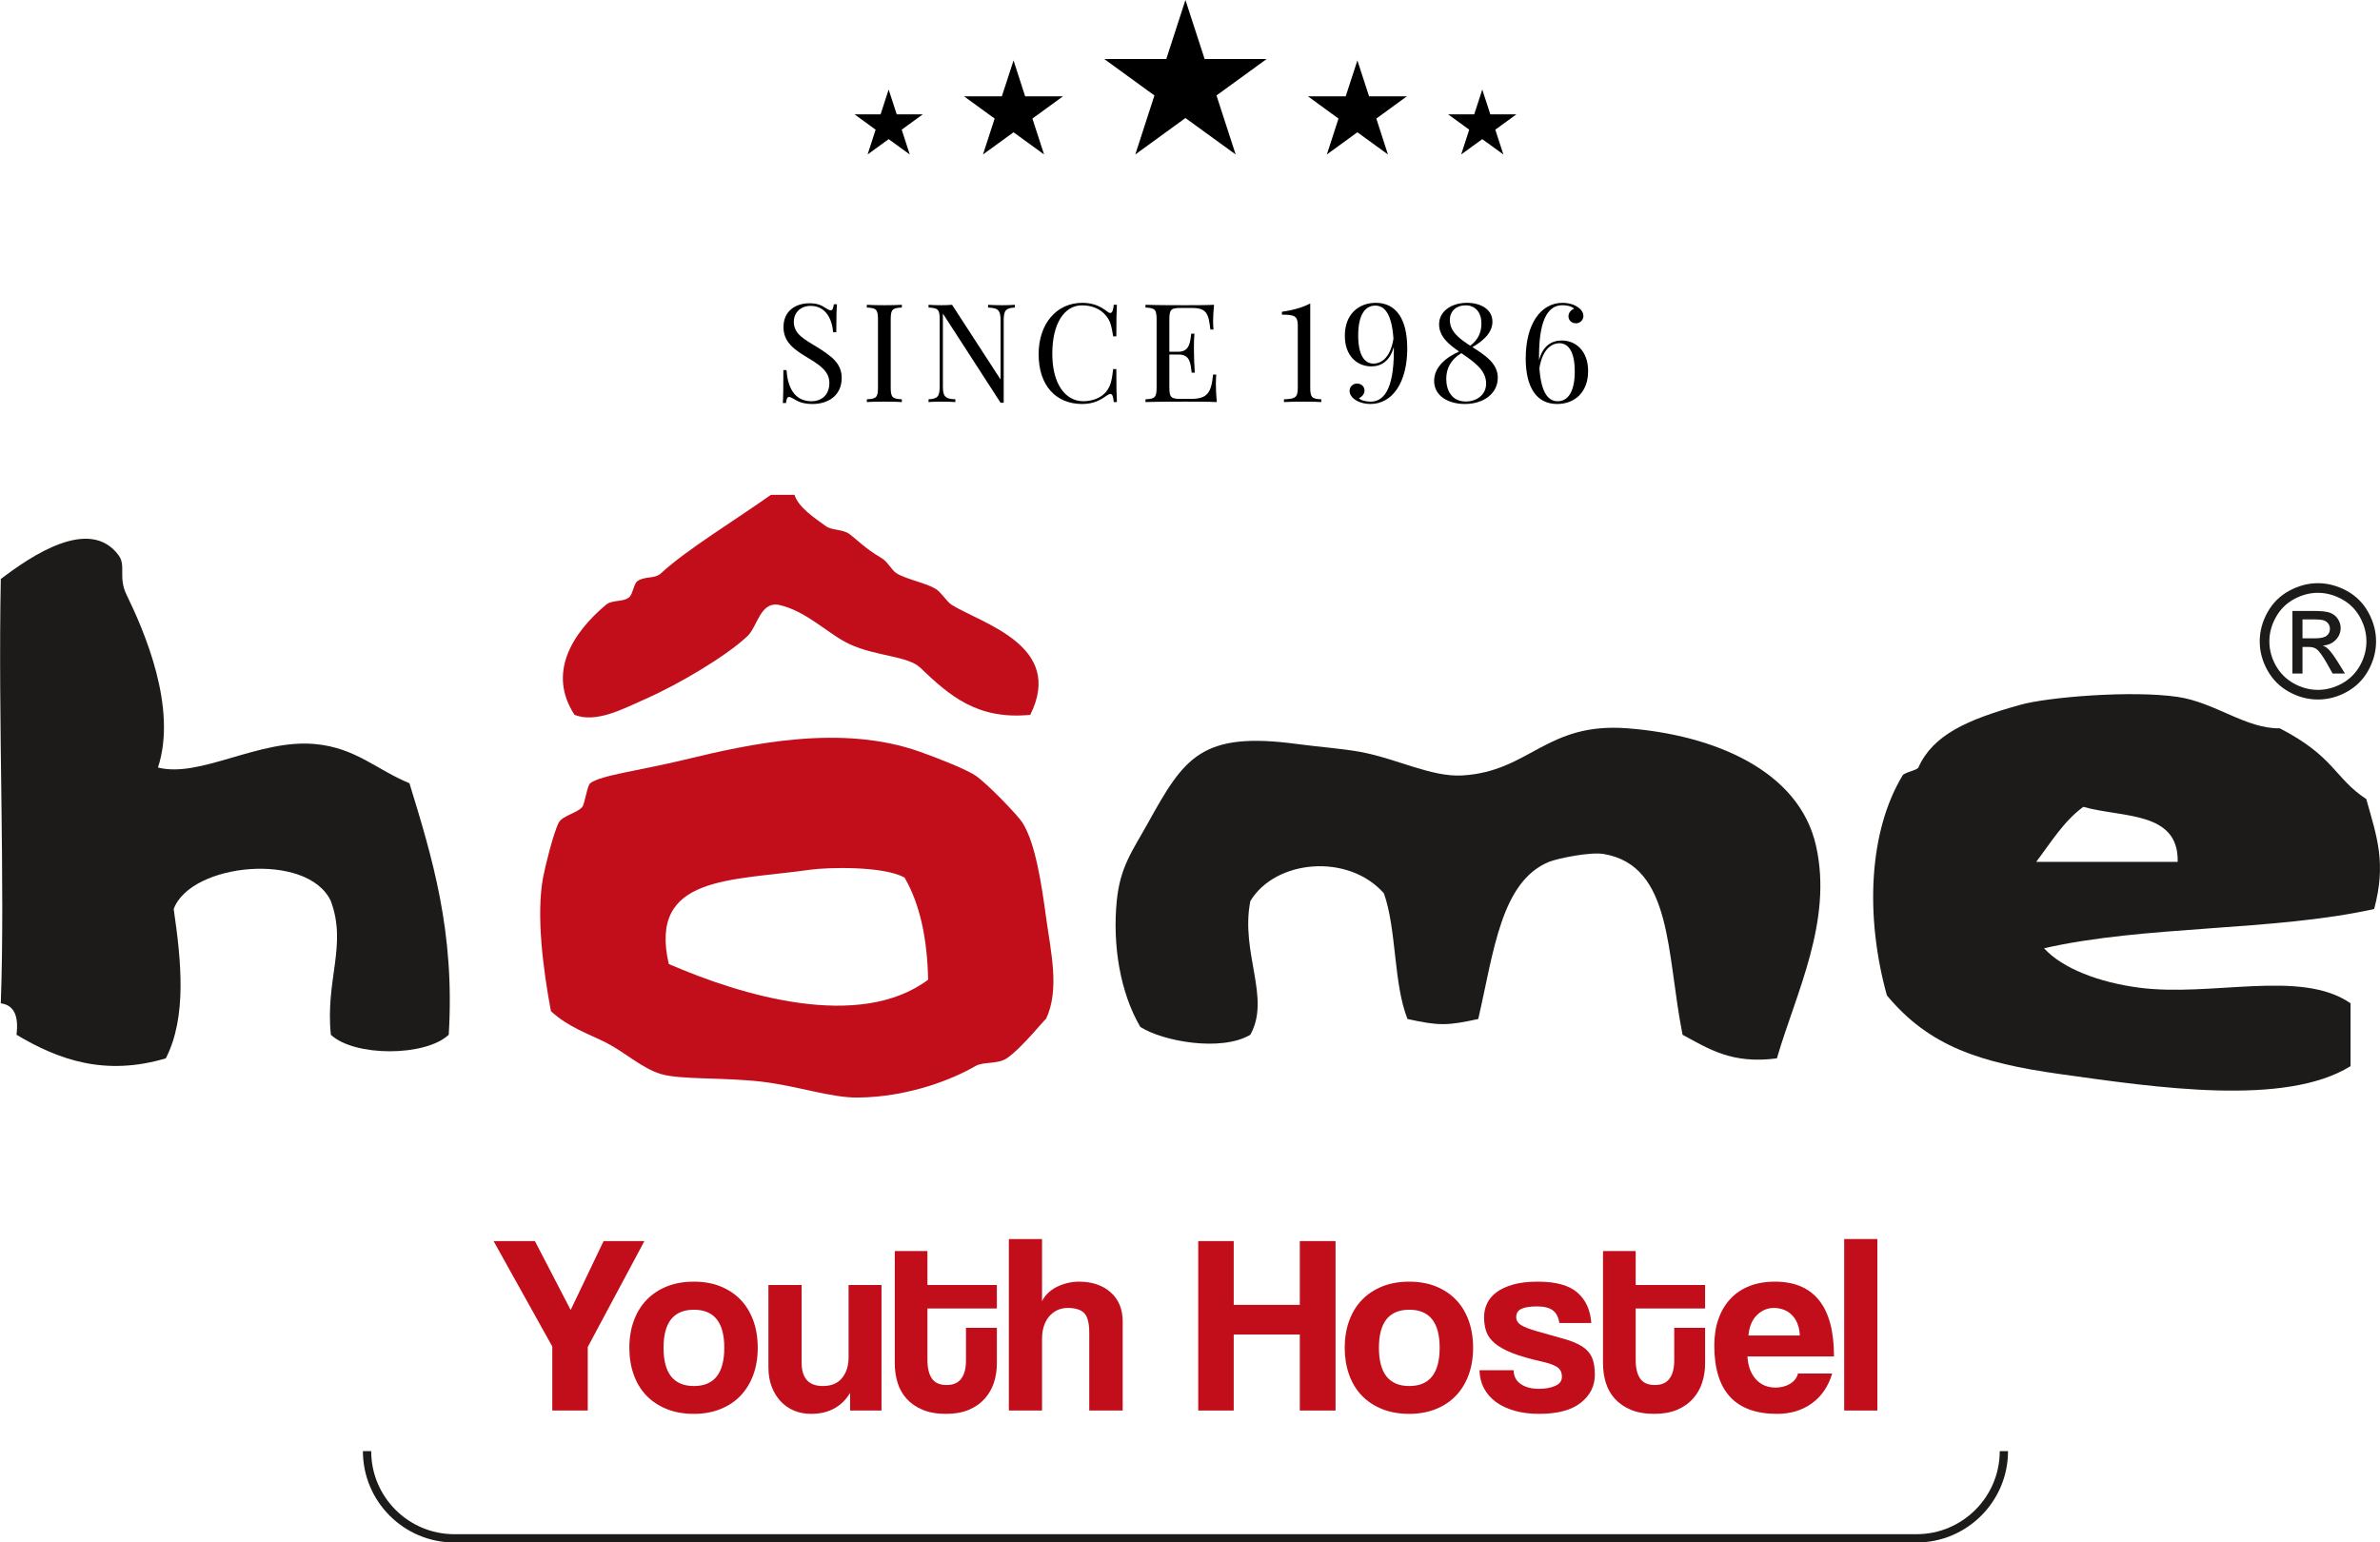 <svg xmlns="http://www.w3.org/2000/svg" xmlns:xlink="http://www.w3.org/1999/xlink" id="Capa_1" x="0px" y="0px" width="361px" height="234px" viewBox="0 0 361 234" xml:space="preserve"><g>	<path d="M125.303,46.778c0.337,0.213,0.52,0.294,0.714,0.294c0.268,0,0.37-0.313,0.457-0.914h0.48  c-0.062,0.73-0.103,1.628-0.103,4.249h-0.477c-0.155-1.979-1.114-4.005-3.421-4.005c-1.484,0-2.546,0.988-2.546,2.42  c0,1.895,1.629,2.645,3.503,3.818c2.165,1.355,3.759,2.45,3.759,4.689c0,2.646-2.01,3.958-4.43,3.958  c-1.472,0-2.252-0.398-2.849-0.774c-0.336-0.21-0.538-0.294-0.715-0.294c-0.268,0-0.379,0.316-0.456,0.92h-0.481  c0.065-0.858,0.086-2.058,0.086-4.998h0.473c0.178,2.523,1.136,4.73,3.804,4.73c1.346,0,2.699-0.811,2.699-2.777  c0-1.688-1.314-2.645-3.246-3.803c-1.984-1.193-3.713-2.32-3.713-4.671c0-2.466,1.863-3.613,3.919-3.613  C124.134,46.004,124.743,46.402,125.303,46.778z"></path>	<path d="M136.794,46.655c-1.418,0.063-1.69,0.274-1.69,1.794v10.334c0,1.518,0.272,1.728,1.69,1.79v0.42  c-0.641-0.043-1.69-0.063-2.646-0.063c-1.08,0-2.083,0.02-2.667,0.063v-0.42c1.419-0.062,1.69-0.272,1.69-1.79V48.45  c0-1.521-0.271-1.731-1.69-1.794v-0.418c0.584,0.041,1.587,0.063,2.667,0.063c0.955,0,2.005-0.022,2.646-0.063V46.655z"></path>	<path d="M153.936,46.655c-1.419,0.063-1.694,0.481-1.694,2.005v12.437h-0.473l-8.75-13.527v10.997c0,1.532,0.272,1.945,1.892,2.007  v0.42c-0.502-0.043-1.421-0.063-2.134-0.063c-0.695,0-1.469,0.02-1.932,0.063v-0.42c1.415-0.062,1.69-0.475,1.69-2.007V48.45  c0-1.521-0.275-1.731-1.69-1.794v-0.418c0.463,0.041,1.236,0.063,1.932,0.063c0.612,0,1.174-0.022,1.632-0.063l7.36,11.335v-8.911  c0-1.524-0.268-1.942-1.895-2.005v-0.418c0.5,0.041,1.411,0.063,2.125,0.063c0.707,0,1.48-0.022,1.937-0.063V46.655z"></path>	<path d="M167.994,47.297c0.154,0.123,0.291,0.184,0.411,0.184c0.284,0,0.457-0.386,0.527-1.245h0.48  c-0.062,1.017-0.085,2.373-0.085,4.796h-0.475c-0.292-1.772-0.461-2.332-1.05-3.086c-0.872-1.125-2.245-1.626-3.681-1.626  c-2.72,0-4.509,2.816-4.509,7.34c0,4.646,2.021,7.209,4.716,7.209c1.246,0,2.768-0.456,3.561-1.588  c0.605-0.811,0.748-1.606,0.963-3.297h0.475c0,2.527,0.023,3.949,0.085,5.009h-0.48c-0.07-0.854-0.216-1.23-0.508-1.23  c-0.111,0-0.251,0.061-0.431,0.17c-1.024,0.722-2.061,1.353-3.854,1.353c-3.958,0-6.599-2.775-6.599-7.549  c0-4.656,2.743-7.795,6.62-7.795C165.996,45.941,167.082,46.593,167.994,47.297z"></path>	<path d="M184.563,60.994c-1.415-0.063-3.38-0.063-4.766-0.063c-1.258,0-4,0-6.048,0.063v-0.42c1.414-0.062,1.686-0.272,1.686-1.79  V48.45c0-1.521-0.271-1.731-1.686-1.794v-0.418c2.048,0.063,4.79,0.063,6.048,0.063c1.271,0,3.053,0,4.348-0.063  c-0.099,0.977-0.141,1.985-0.141,2.464c0,0.497,0.024,0.977,0.063,1.293h-0.476c-0.274-2.465-0.594-3.275-2.798-3.275h-1.731  c-1.418,0-1.692,0.21-1.692,1.731v4.908h1.385c1.808,0,1.772-1.747,1.938-2.745h0.475c-0.063,0.884-0.073,1.485-0.073,1.966  c0,0.387,0.011,0.693,0.011,0.997c0,0.682,0.024,1.374,0.12,2.961h-0.473c-0.165-1.333-0.19-2.759-1.998-2.759h-1.385v5.006  c0,1.518,0.274,1.728,1.692,1.728h1.525c2.605,0,3.124-0.936,3.417-3.691h0.477c-0.038,0.378-0.057,0.925-0.057,1.505  C184.425,58.847,184.461,59.933,184.563,60.994z"></path>	<path d="M198.737,58.784c0,1.518,0.263,1.728,1.673,1.79v0.42c-0.575-0.043-1.573-0.063-2.659-0.063  c-1.127,0-2.271,0.02-3.002,0.063v-0.42c1.747-0.062,2.101-0.272,2.101-1.79v-9.42c0-1.437-0.534-1.628-2.409-1.628v-0.438  c2.229-0.328,3.44-0.822,4.297-1.263V58.784z"></path>	<path d="M213.453,52.864c0,5.187-2.271,8.422-5.592,8.422c-0.74,0-1.448-0.17-1.97-0.439c-0.57-0.295-1.188-0.832-1.188-1.544  c0-0.622,0.491-1.116,1.143-1.116c0.604,0,1.125,0.435,1.125,1.054c0,0.5-0.341,0.936-0.857,1.172  c0.336,0.378,1.213,0.518,1.773,0.518c1.836,0,3.535-1.565,3.535-7.732l-0.009-0.577c-0.576,2.165-1.924,2.96-3.416,2.96  c-2.09,0-4.01-1.531-4.01-4.651c0-3.297,2.126-4.989,4.69-4.989C211.742,45.941,213.453,48.366,213.453,52.864z M211.361,51.39  c-0.272-4.074-1.512-5.029-2.76-5.029c-1.419,0-2.59,1.209-2.59,4.528c0,3.021,0.981,4.273,2.331,4.273  C209.288,55.163,210.847,54.543,211.361,51.39z"></path>	<path d="M227.184,57.307c0,2.372-2.124,3.979-4.991,3.979c-2.407,0-4.661-1.146-4.661-3.497c0-2.048,1.687-3.521,3.782-4.457  c-1.587-1.109-3.033-2.289-3.033-4.134c0-1.944,1.831-3.257,4.237-3.257c2.082,0,3.854,0.988,3.854,2.859  c0,1.591-1.233,2.811-3.033,3.861C225.22,53.87,227.184,55.089,227.184,57.307z M225.417,58.187c0-2.099-1.92-3.34-3.757-4.611  c-1.629,0.976-2.291,2.353-2.291,3.897c0,1.768,0.855,3.437,2.951,3.437C223.927,60.91,225.417,59.952,225.417,58.187z   M223.003,52.444c1.208-0.884,1.699-2.063,1.699-3.364c0-1.65-0.877-2.761-2.421-2.761c-1.354,0-2.368,0.853-2.368,2.227  C219.913,50.311,221.385,51.394,223.003,52.444z"></path>	<path d="M240.886,56.3c0,3.298-2.126,4.986-4.69,4.986c-3.067,0-4.774-2.418-4.774-6.919c0-5.19,2.269-8.426,5.588-8.426  c0.745,0,1.456,0.177,1.97,0.439c0.56,0.295,1.192,0.833,1.192,1.547c0,0.62-0.494,1.121-1.147,1.121  c-0.6,0-1.119-0.439-1.119-1.058c0-0.502,0.328-0.937,0.855-1.169c-0.336-0.378-1.209-0.522-1.771-0.522  c-1.842,0-3.549,1.565-3.549,7.732l0.009,0.604c0.567-2.191,1.921-2.983,3.433-2.983C238.962,51.652,240.886,53.178,240.886,56.3z   M238.859,56.341c0-3.018-0.974-4.274-2.336-4.274c-0.934,0-2.508,0.624-3.025,3.766c0.276,4.078,1.524,5.036,2.775,5.036  C237.69,60.869,238.859,59.661,238.859,56.341z"></path></g><g>	<polygon points="179.807,0 182.719,8.952 192.127,8.952 184.518,14.482 187.425,23.433 179.807,17.904 172.204,23.433   175.104,14.482 167.495,8.952 176.903,8.952  "></polygon>	<polygon points="205.889,9.169 207.665,14.617 213.391,14.617 208.761,17.988 210.524,23.433 205.889,20.065 201.258,23.433   203.026,17.988 198.395,14.617 204.116,14.617  "></polygon>	<polygon points="153.735,9.169 155.497,14.617 161.227,14.617 156.595,17.988 158.367,23.433 153.735,20.065 149.102,23.433   150.868,17.988 146.231,14.617 151.961,14.617  "></polygon>	<polygon points="134.79,13.583 136.016,17.347 139.969,17.347 136.768,19.671 137.994,23.433 134.79,21.108 131.598,23.433   132.815,19.671 129.619,17.347 133.568,17.347  "></polygon>	<polygon points="224.832,13.583 226.053,17.347 230.006,17.347 226.807,19.671 228.032,23.433 224.832,21.108 221.633,23.433   222.854,19.671 219.653,17.347 223.61,17.347  "></polygon></g><g>	<path fill-rule="evenodd" clip-rule="evenodd" fill="#C20E1A" d="M156.272,108.444c-8.03,0.787-12.255-2.908-16.685-7.151  c-1.875-1.803-6.762-1.722-10.73-3.576c-3.272-1.535-6.512-5.035-10.729-5.96c-2.839-0.5-3.235,3.318-4.768,4.76  c-3.097,2.931-10.226,7.214-15.494,9.538c-3.347,1.484-7.438,3.692-10.725,2.389c-4.156-6.367-0.311-12.416,4.767-16.688  c0.968-0.824,2.675-0.358,3.572-1.193c0.513-0.484,0.66-1.994,1.193-2.387c1.09-0.815,2.63-0.313,3.573-1.193  c3.795-3.53,11.391-8.153,16.69-11.917c1.19,0,2.382,0,3.576,0c0.574,1.889,3.087,3.555,4.77,4.766  c0.903,0.654,2.569,0.436,3.574,1.194c1.214,0.907,2.384,2.191,4.765,3.578c1.071,0.607,1.574,1.875,2.385,2.378  c1.5,0.916,4.469,1.454,5.964,2.379c0.793,0.5,1.665,1.947,2.383,2.394C148.977,94.624,161.513,97.938,156.272,108.444z"></path>	<path fill-rule="evenodd" clip-rule="evenodd" fill="#1C1B1A" d="M23.961,116.436c6.375,1.642,15.342-4.37,23.84-3.559  c6.163,0.568,9.395,3.94,14.304,5.946c3.449,11.262,6.917,22.492,5.959,38.153c-3.554,3.343-14.325,3.343-17.879,0  c-0.855-8.348,2.49-13.552,0-20.275c-3.492-7.525-21.235-5.814-23.84,1.202c1.157,7.889,2.018,16.386-1.193,22.654  c-9.153,2.709-16.16,0.294-22.648-3.581c0.338-2.717-0.286-4.483-2.382-4.771c0.672-18.674-0.43-42.351,0-64.366  c4.496-3.429,13.485-9.601,17.88-3.58c1.149,1.577-0.102,3.301,1.191,5.96C21.844,95.672,26.949,107.328,23.961,116.436z"></path>	<path fill-rule="evenodd" clip-rule="evenodd" fill="#1C1B1A" d="M360.112,137.903c-15.281,3.39-34.888,2.472-50.07,5.954  c2.815,3.085,8.343,5.158,14.307,5.963c11.096,1.491,24.64-2.864,32.186,2.385c0,3.18,0,6.356,0,9.534  c-9.911,6.154-29.384,3.264-44.111,1.196c-12.113-1.703-19.799-4.202-26.22-11.928c-3.36-12.149-2.713-24.955,2.383-33.37  c0.288-0.472,2.207-0.781,2.39-1.2c2.23-4.96,7.385-7.268,15.495-9.522c4.148-1.165,16.896-2.217,23.841-1.193  c5.646,0.83,10.383,4.861,15.489,4.767c8.348,4.315,8.305,7.586,13.113,10.729C360.607,127.166,361.956,131.008,360.112,137.903z   M316.001,122.403c-2.988,2.178-4.923,5.414-7.149,8.346c7.149,0,14.303,0,21.46,0  C330.494,123.009,321.879,124.078,316.001,122.403z"></path>	<path fill-rule="evenodd" clip-rule="evenodd" fill="#1C1B1A" d="M269.519,160.557c-6.897,0.918-10.424-1.505-14.308-3.581  c-2.459-12.262-1.469-25.598-11.922-27.417c-2.125-0.37-7.15,0.699-8.342,1.19c-7.307,3.014-8.375,13.694-10.727,23.837  c-4.74,1.038-5.99,1.038-10.73,0c-2.146-5.397-1.621-13.48-3.577-19.065c-5.404-6.127-16.468-5.135-20.263,1.18  c-1.539,7.868,3.144,14.647,0,20.275c-4.423,2.62-13.275,1-16.687-1.188c-3.065-5.228-4.229-12.408-3.577-19.086  c0.512-5.205,2.337-7.538,4.769-11.909c5.462-9.838,8.038-13.9,22.647-11.916c3.34,0.446,6.879,0.695,9.542,1.19  c5.513,1.011,10.782,3.857,15.486,3.569c10.235-0.612,12.684-8.113,25.035-7.149c12.979,1,26.052,6.33,28.604,17.886  C278.008,139.779,272.416,150.625,269.519,160.557z"></path>	<path fill-rule="evenodd" clip-rule="evenodd" fill="#C20E1A" d="M83.563,153.396c-1.193-6.387-2.248-14.566-1.193-20.262  c0.276-1.487,1.535-6.692,2.382-8.342c0.544-1.049,2.862-1.463,3.575-2.389c0.373-0.47,0.739-3.229,1.194-3.581  c1.61-1.233,7.468-1.91,14.306-3.569c9.886-2.398,23.801-5.476,35.762-1.187c3.079,1.098,6.979,2.667,8.343,3.569  c1.736,1.15,6.461,6.063,7.152,7.156c1.96,3.081,2.894,9.298,3.575,14.303c0.722,5.295,2.117,11.013,0,15.492  c0.219-0.46-3.692,4.465-5.962,5.97c-1.426,0.937-3.523,0.457-4.766,1.181c-3.252,1.898-10.017,4.709-17.881,4.767  c-3.938,0.038-9.001-1.728-14.306-2.385c-5.884-0.714-12.501-0.286-15.497-1.186c-2.893-0.873-5.486-3.33-8.339-4.771  C89.315,156.857,86.16,155.811,83.563,153.396z M122.899,131.941c-12.021,1.719-24.58,0.809-21.457,14.303  c11.052,4.799,28.889,10.176,39.337,2.384c-0.127-6.223-1.239-11.479-3.576-15.494C133.988,131.34,125.488,131.573,122.899,131.941  z"></path>	<g>		<path fill="#1C1B1A" d="M351.584,88.472c1.481,0,2.927,0.384,4.341,1.14c1.41,0.762,2.509,1.853,3.294,3.262   c0.787,1.421,1.183,2.894,1.183,4.429c0,1.519-0.391,2.98-1.162,4.383c-0.775,1.407-1.865,2.491-3.266,3.268   c-1.399,0.776-2.863,1.164-4.39,1.164s-2.988-0.388-4.388-1.164c-1.403-0.777-2.49-1.86-3.271-3.268   c-0.777-1.403-1.169-2.864-1.169-4.383c0-1.535,0.397-3.008,1.187-4.429c0.79-1.41,1.891-2.5,3.304-3.262   C348.662,88.855,350.106,88.472,351.584,88.472z M351.584,89.933c-1.242,0-2.443,0.319-3.618,0.957   c-1.174,0.637-2.09,1.542-2.751,2.724c-0.666,1.181-0.996,2.413-0.996,3.689c0,1.272,0.325,2.489,0.973,3.657   c0.653,1.158,1.563,2.071,2.733,2.724c1.166,0.642,2.391,0.973,3.659,0.973c1.272,0,2.488-0.331,3.659-0.973   c1.172-0.653,2.077-1.566,2.726-2.724c0.648-1.168,0.971-2.385,0.971-3.657c0-1.277-0.328-2.508-0.986-3.689   c-0.659-1.182-1.576-2.087-2.754-2.724C354.017,90.252,352.819,89.933,351.584,89.933z M347.717,102.182v-9.499h3.257   c1.118,0,1.922,0.09,2.425,0.266c0.499,0.177,0.896,0.483,1.19,0.918c0.295,0.433,0.442,0.901,0.442,1.391   c0,0.691-0.243,1.296-0.739,1.81c-0.494,0.516-1.151,0.808-1.97,0.866c0.335,0.137,0.599,0.307,0.804,0.505   c0.382,0.372,0.854,1,1.406,1.879l1.155,1.863h-1.872l-0.841-1.499c-0.664-1.174-1.196-1.916-1.601-2.208   c-0.278-0.222-0.69-0.33-1.225-0.33h-0.905v4.037H347.717z M349.244,96.838h1.86c0.889,0,1.494-0.137,1.816-0.4   c0.328-0.267,0.484-0.617,0.484-1.054c0-0.281-0.076-0.53-0.23-0.753c-0.157-0.219-0.371-0.384-0.648-0.498   c-0.277-0.109-0.791-0.164-1.538-0.164h-1.744V96.838z"></path>	</g></g><g>	<path fill="#C20E1A" d="M83.77,213.983v-9.716l-8.904-15.989h6.271l5.42,10.453l4.994-10.453h6.193l-8.594,16.067v9.638H83.77z"></path>	<path fill="#C20E1A" d="M105.254,214.488c-1.549,0-2.93-0.246-4.143-0.737s-2.238-1.174-3.078-2.051  c-0.838-0.878-1.477-1.936-1.916-3.175c-0.438-1.239-0.656-2.593-0.656-4.066c0-1.496,0.225-2.863,0.678-4.102  c0.451-1.239,1.102-2.297,1.953-3.175c0.852-0.876,1.879-1.553,3.078-2.033c1.201-0.478,2.561-0.716,4.084-0.716  c1.498,0,2.84,0.238,4.027,0.716c1.186,0.479,2.199,1.149,3.039,2.014c0.838,0.865,1.482,1.916,1.936,3.155  c0.451,1.239,0.678,2.62,0.678,4.141c0,1.523-0.227,2.897-0.678,4.123c-0.453,1.228-1.098,2.278-1.936,3.157  c-0.84,0.876-1.859,1.554-3.059,2.031C108.061,214.247,106.725,214.488,105.254,214.488z M105.254,210.266  c3.072,0,4.607-1.934,4.607-5.807c0-3.845-1.535-5.768-4.607-5.768c-3.07,0-4.607,1.923-4.607,5.768  C100.646,208.332,102.184,210.266,105.254,210.266z"></path>	<path fill="#C20E1A" d="M128.945,213.983v-2.67c-1.291,2.115-3.264,3.175-5.922,3.175c-0.955,0-1.826-0.17-2.613-0.505  c-0.787-0.334-1.465-0.813-2.033-1.432c-0.568-0.62-1.014-1.356-1.336-2.208c-0.322-0.851-0.484-1.805-0.484-2.863v-12.543h5.033  v11.768c0,2.375,1.072,3.561,3.213,3.561c1.291,0,2.266-0.406,2.924-1.218s0.986-1.852,0.986-3.116v-10.994h4.994v19.045H128.945z"></path>	<path fill="#C20E1A" d="M146.521,201.44h4.684v5.421c0,1.005-0.148,1.966-0.445,2.884c-0.297,0.916-0.762,1.728-1.395,2.439  c-0.631,0.709-1.432,1.271-2.398,1.684c-0.969,0.411-2.123,0.62-3.467,0.62c-1.393,0-2.58-0.209-3.561-0.62  c-0.98-0.413-1.787-0.968-2.418-1.666c-0.633-0.698-1.092-1.51-1.375-2.439c-0.285-0.93-0.426-1.909-0.426-2.942V189.79h4.955  v5.148h10.529v3.561h-10.529v7.819c0,1.214,0.225,2.15,0.676,2.809c0.453,0.658,1.195,0.986,2.227,0.986  c1.006,0,1.748-0.323,2.227-0.968c0.477-0.645,0.717-1.56,0.717-2.749V201.44z"></path>	<path fill="#C20E1A" d="M165.219,213.983v-11.807c0-1.446-0.252-2.432-0.754-2.962c-0.504-0.527-1.336-0.793-2.496-0.793  c-0.621,0-1.176,0.124-1.666,0.37c-0.49,0.245-0.904,0.581-1.238,1.004c-0.336,0.427-0.588,0.918-0.756,1.471  c-0.168,0.556-0.252,1.157-0.252,1.801v10.917h-5.033v-26.016h5.033v9.448c0.182-0.413,0.459-0.808,0.834-1.182  c0.373-0.374,0.807-0.69,1.295-0.948c0.492-0.259,1.033-0.466,1.627-0.619c0.594-0.156,1.213-0.234,1.859-0.234  c1.959,0,3.555,0.537,4.779,1.608c1.227,1.069,1.84,2.561,1.84,4.469v13.473H165.219z"></path>	<path fill="#C20E1A" d="M197.156,213.983v-11.536h-10.025v11.536h-5.383v-25.706h5.383v9.679h10.025v-9.679h5.42v25.706H197.156z"></path>	<path fill="#C20E1A" d="M213.764,214.488c-1.549,0-2.93-0.246-4.143-0.737s-2.238-1.174-3.078-2.051  c-0.838-0.878-1.477-1.936-1.916-3.175c-0.439-1.239-0.658-2.593-0.658-4.066c0-1.496,0.227-2.863,0.678-4.102  s1.104-2.297,1.955-3.175c0.852-0.876,1.879-1.553,3.078-2.033c1.199-0.478,2.561-0.716,4.084-0.716  c1.496,0,2.838,0.238,4.025,0.716c1.188,0.479,2.201,1.149,3.039,2.014c0.84,0.865,1.484,1.916,1.936,3.155s0.678,2.62,0.678,4.141  c0,1.523-0.227,2.897-0.678,4.123c-0.451,1.228-1.096,2.278-1.936,3.157c-0.838,0.876-1.857,1.554-3.057,2.031  C216.57,214.247,215.234,214.488,213.764,214.488z M213.764,210.266c3.07,0,4.605-1.934,4.605-5.807  c0-3.845-1.535-5.768-4.605-5.768c-3.072,0-4.607,1.923-4.607,5.768C209.156,208.332,210.691,210.266,213.764,210.266z"></path>	<path fill="#C20E1A" d="M236.525,200.706c-0.131-0.879-0.459-1.516-0.986-1.916c-0.531-0.402-1.336-0.602-2.418-0.602  c-1.035,0-1.814,0.124-2.344,0.367c-0.529,0.246-0.795,0.666-0.795,1.259c0,0.517,0.266,0.93,0.795,1.239  c0.529,0.31,1.295,0.606,2.303,0.89c1.652,0.464,3.045,0.858,4.182,1.18c1.135,0.323,2.045,0.704,2.73,1.143  c0.682,0.438,1.172,0.986,1.469,1.645c0.297,0.659,0.445,1.542,0.445,2.653c0,1.702-0.709,3.116-2.129,4.24  c-1.42,1.122-3.521,1.684-6.311,1.684c-1.367,0-2.605-0.156-3.715-0.466c-1.111-0.31-2.059-0.755-2.846-1.335  s-1.395-1.278-1.82-2.09c-0.426-0.813-0.65-1.723-0.676-2.73h5.186c0,0.904,0.355,1.602,1.066,2.09  c0.707,0.491,1.631,0.737,2.768,0.737c0.953,0,1.773-0.149,2.457-0.445s1.025-0.754,1.025-1.374c0-0.698-0.252-1.2-0.754-1.51  c-0.504-0.31-1.271-0.58-2.305-0.812c-1.857-0.414-3.354-0.847-4.49-1.299c-1.135-0.449-2.02-0.948-2.65-1.489  c-0.633-0.541-1.059-1.135-1.277-1.78c-0.221-0.644-0.33-1.37-0.33-2.168c0-0.722,0.146-1.406,0.445-2.053  c0.297-0.645,0.766-1.211,1.414-1.702c0.645-0.491,1.482-0.883,2.516-1.182c1.031-0.296,2.297-0.445,3.795-0.445  c2.734,0,4.734,0.555,6,1.666c1.262,1.111,1.961,2.645,2.09,4.607H236.525z"></path>	<path fill="#C20E1A" d="M253.947,201.44h4.684v5.421c0,1.005-0.148,1.966-0.445,2.884c-0.297,0.916-0.762,1.728-1.393,2.439  c-0.633,0.709-1.434,1.271-2.4,1.684c-0.969,0.411-2.123,0.62-3.467,0.62c-1.393,0-2.58-0.209-3.561-0.62  c-0.98-0.413-1.787-0.968-2.418-1.666c-0.633-0.698-1.092-1.51-1.375-2.439c-0.285-0.93-0.426-1.909-0.426-2.942V189.79h4.955  v5.148h10.529v3.561h-10.529v7.819c0,1.214,0.225,2.15,0.676,2.809c0.453,0.658,1.195,0.986,2.227,0.986  c1.006,0,1.75-0.323,2.227-0.968c0.479-0.645,0.717-1.56,0.717-2.749V201.44z"></path>	<path fill="#C20E1A" d="M265.057,205.776c0.078,1.446,0.496,2.595,1.258,3.446s1.762,1.278,3,1.278  c0.826,0,1.555-0.188,2.188-0.562s1.039-0.897,1.221-1.567h5.188c-0.596,1.961-1.627,3.471-3.098,4.529s-3.227,1.588-5.266,1.588  c-6.35,0-9.523-3.46-9.523-10.375c0-1.473,0.207-2.801,0.619-3.988c0.414-1.188,1.014-2.207,1.801-3.059  c0.787-0.853,1.748-1.502,2.883-1.955c1.137-0.452,2.439-0.679,3.912-0.679c2.943,0,5.168,0.943,6.678,2.826  c1.51,1.884,2.264,4.724,2.264,8.517H265.057z M272.992,202.603c-0.025-0.697-0.148-1.31-0.367-1.84  c-0.221-0.527-0.51-0.968-0.871-1.317c-0.361-0.346-0.775-0.605-1.24-0.773c-0.463-0.167-0.941-0.252-1.432-0.252  c-1.006,0-1.877,0.37-2.613,1.104c-0.734,0.736-1.154,1.762-1.258,3.079H272.992z"></path>	<path fill="#C20E1A" d="M279.729,213.983v-26.016h5.031v26.016H279.729z"></path></g><g>	<path fill="#1C1B1A" d="M290.718,234H68.905c-7.642,0-13.859-6.219-13.859-13.861h1.257c0,6.949,5.653,12.604,12.603,12.604  h221.813c6.948,0,12.603-5.653,12.603-12.604h1.258C304.577,227.781,298.36,234,290.718,234z"></path></g></svg>